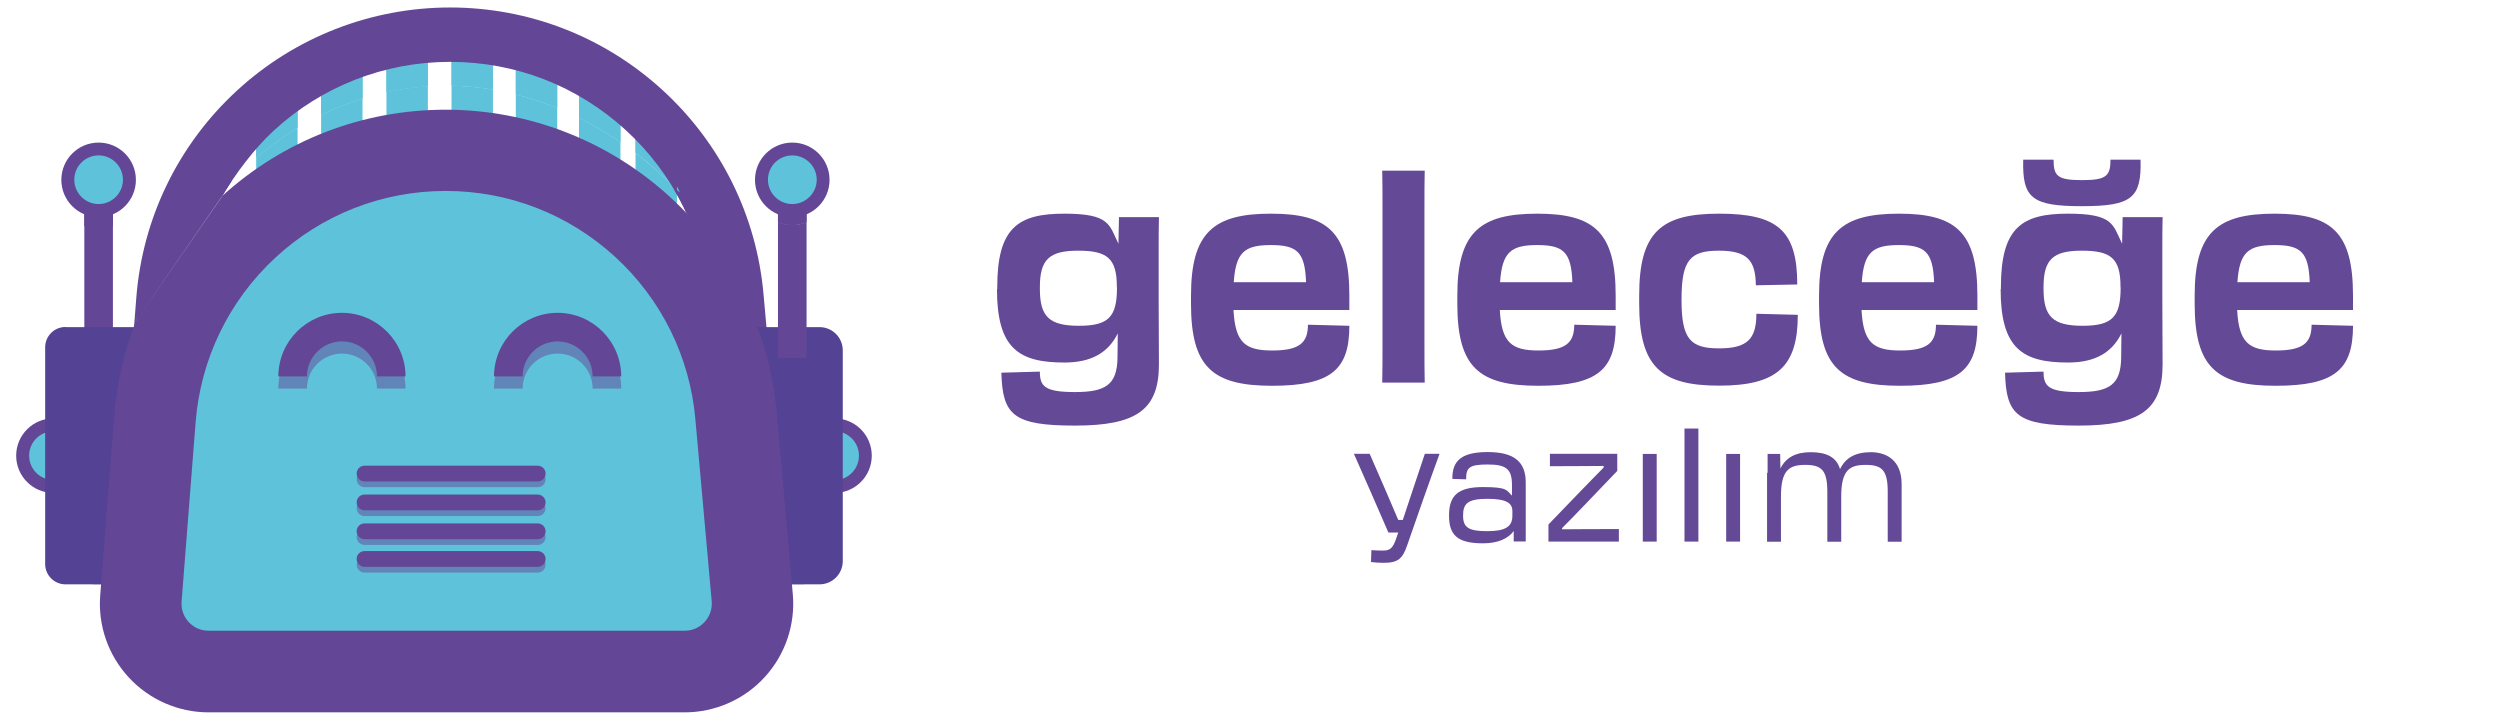<?xml version="1.0" encoding="UTF-8"?>
<svg xmlns="http://www.w3.org/2000/svg" version="1.1" viewBox="0 0 1870.9 538.6">
  <defs>
    <style>
      .cls-1 {
        fill: none;
      }

      .cls-2, .cls-3 {
        fill: #634796;
      }

      .cls-4, .cls-5 {
        opacity: .5;
      }

      .cls-4, .cls-5, .cls-6, .cls-3 {
        mix-blend-mode: multiply;
      }

      .cls-7, .cls-8, .cls-6, .cls-9 {
        fill: #5ec3da;
      }

      .cls-8 {
        stroke-width: 1.9px;
      }

      .cls-8, .cls-9 {
        stroke: #634796;
        stroke-miterlimit: 10;
      }

      .cls-10, .cls-5, .cls-6, .cls-3 {
        isolation: isolate;
      }

      .cls-5, .cls-11 {
        fill: #544394;
      }

      .cls-12 {
        fill: #644997;
      }

      .cls-9 {
        stroke-width: 9.6px;
      }
    </style>
  </defs>
  <!-- Generator: Adobe Illustrator 28.6.0, SVG Export Plug-In . SVG Version: 1.2.0 Build 709)  -->
  <g>
    <g id="Layer_1">
      <g id="Layer_1-2" data-name="Layer_1">
        <g class="cls-10">
          <g id="Layer_1-2">
            <g>
              <g class="cls-10">
                <g class="cls-10">
                  <path class="cls-12" d="M746.3,216.3v-1.5c0-44.7,15.9-54.9,50.2-54.9s33.5,8.3,40.5,22.5l.4-19.9h29.9c-.2,7.4-.2,16.5-.2,27.3v32.9c0,21.2.2,33.3.2,50,0,33.9-16.7,45.8-62.8,45.8s-54.3-7.8-55.1-39.6l28.8-.8c0,11,3.6,15.3,26.3,15.3s31.6-5.3,31.8-25.9l.2-18c-7,14.2-19.5,21.8-39.9,21.8-34.1,0-50.5-10.4-50.5-54.9h.2ZM835.8,215.1v-.6c0-21.4-7.4-26.9-29-26.9s-28.6,6.6-28.6,27.3v1.3c0,20.8,7,27.6,29.3,27.6s28.4-6.8,28.4-28.6h-.1Z"/>
                  <path class="cls-12" d="M891.3,227.6v-6.4c0-47.3,17-61.3,59.8-61.3s58.7,14,58.7,61.3v10.8h-86.7c1.3,24.4,8.7,30.3,29,30.3s26.7-5.7,26.7-19.3l31,.8c0,32.6-13.4,44.9-57.9,44.9s-60.6-14-60.6-61.3v.2ZM923.3,211.2h54.1c-.8-22.7-6.8-27.8-26.3-27.8s-26.3,5.1-27.8,27.8Z"/>
                  <path class="cls-12" d="M1034.6,157.8c0-12.5,0-22-.2-30.1h31.8c-.2,7.8-.2,17.6-.2,30.1v98.8c0,12.3,0,21,.2,29.7h-31.8c.2-8.7.2-17.4.2-29.5v-99h0Z"/>
                  <path class="cls-12" d="M1090.6,227.6v-6.4c0-47.3,17-61.3,59.8-61.3s58.7,14,58.7,61.3v10.8h-86.7c1.3,24.4,8.7,30.3,29,30.3s26.7-5.7,26.7-19.3l31,.8c0,32.6-13.4,44.9-57.9,44.9s-60.6-14-60.6-61.3v.2ZM1122.6,211.2h54.1c-.8-22.7-6.8-27.8-26.3-27.8s-26.3,5.1-27.8,27.8h0Z"/>
                  <path class="cls-12" d="M1226.7,227.6v-6.4c0-47.3,16.1-61.3,59.8-61.3s58.5,12.5,58.5,53l-31,.6c-.2-18.7-6.4-25.9-27.6-25.9s-28,6.6-28,36v1.3c0,29.3,7,35.8,28.2,35.8s27.8-7.2,27.8-25.9l31,.8c0,38.8-15.5,53-58.9,53s-59.8-14-59.8-61.3v.3Z"/>
                  <path class="cls-12" d="M1361.3,227.6v-6.4c0-47.3,17-61.3,59.8-61.3s58.7,14,58.7,61.3v10.8h-86.7c1.3,24.4,8.7,30.3,29,30.3s26.7-5.7,26.7-19.3l31,.8c0,32.6-13.4,44.9-57.9,44.9s-60.6-14-60.6-61.3v.2ZM1393.3,211.2h54.1c-.8-22.7-6.8-27.8-26.3-27.8s-26.3,5.1-27.8,27.8h0Z"/>
                  <path class="cls-12" d="M1497.4,216.3v-1.5c0-44.7,15.9-54.9,50.2-54.9s33.5,8.3,40.5,22.5l.4-19.9h29.9c-.2,7.4-.2,16.5-.2,27.3v32.9c0,21.2.2,33.3.2,50,0,33.9-16.7,45.8-62.8,45.8s-54.3-7.8-55.1-39.6l28.8-.8c0,11,3.6,15.3,26.3,15.3s31.6-5.3,31.8-25.9l.2-18c-7,14.2-19.5,21.8-39.9,21.8-34.1,0-50.5-10.4-50.5-54.9h.2ZM1601.9,119.5c.8,28.6-6.4,34.8-43.9,34.8s-44.7-6.1-43.9-34.8h22.7c0,12.3,3,15.3,21.2,15.3s21.4-3,21.4-15.3h22.5ZM1586.9,215.1v-.6c0-21.4-7.4-26.9-29-26.9s-28.6,6.6-28.6,27.3v1.3c0,20.8,7,27.6,29.3,27.6s28.4-6.8,28.4-28.6h-.1Z"/>
                  <path class="cls-12" d="M1642.4,227.6v-6.4c0-47.3,17-61.3,59.8-61.3s58.7,14,58.7,61.3v10.8h-86.7c1.3,24.4,8.7,30.3,29,30.3s26.7-5.7,26.7-19.3l31,.8c0,32.6-13.4,44.9-57.9,44.9s-60.6-14-60.6-61.3v.2ZM1674.4,211.2h54.1c-.8-22.7-6.8-27.8-26.3-27.8s-26.3,5.1-27.8,27.8h0Z"/>
                </g>
                <g class="cls-10">
                  <path class="cls-12" d="M1035.5,421.2c-3.1,0-6.4-.2-9.5-.6l.3-8.9c3.6.3,6.4.3,8.9.3,4.6,0,7-1.4,9.4-8.3l1.8-5.2h-7.4c-5.9-13.9-19-43.5-25.8-58.9h11.8l11.8,27.1c3.3,7.7,6.7,15.5,9.6,22.4h3.4c2.3-6.9,4.9-14.7,7.5-22.6l9-26.9h11c-5.7,15.4-18.4,51.5-24.1,68.1-3.5,10.4-6.9,13.5-17.8,13.5h0Z"/>
                  <path class="cls-12" d="M1084.4,385.8c0-15,6.7-21.3,25.4-21.3s17.4,2.4,21.7,6.4v-7.8c0-11.9-4-15.5-18.2-15.5s-16.1,2.6-16.1,11.1l-10.3-.3c-.2-13.5,6.7-20.1,26.4-20.1s28.5,7.2,28.5,22.7,0,13.2,0,22.7,0,12.6,0,21.5h-9v-7.8c-4.2,5.7-11.8,9.2-23,9.2-19.1,0-25.4-6.1-25.4-20.8h0ZM1131.8,386v-3.5c0-5.8-4-9.2-18.7-9.2s-18.2,3.5-18.2,12.6,4.5,11.6,18.2,11.6,18.7-3.5,18.7-11.5Z"/>
                  <path class="cls-12" d="M1211.6,405.3h-52.8v-12.8l23.9-24.8c5.8-5.9,11.5-11.9,17.4-17.8v-1.2c-5.9.1-13.8.1-16.1.1-5.8,0-14.9,0-24.1.1v-9.3h50.4v12.8l-25.1,26.2c-4.8,5-10.5,10.9-16.2,16.6v.9c5.4-.1,13-.1,14.8-.1,5.8,0,18.5,0,27.7-.1v9.3h0Z"/>
                  <path class="cls-12" d="M1229.4,354.2c0-5.9,0-10.5,0-14.5h10.4c0,4,0,8.5,0,14.4v36.3c0,6.1,0,10.4,0,14.9h-10.4c0-4.4,0-8.8,0-14.8v-36.3Z"/>
                  <path class="cls-12" d="M1260.6,335.2c0-5.9,0-10.5,0-14.5h10.4c0,4,0,8.5,0,14.4v55.3c0,6.1,0,10.4,0,14.9h-10.4c0-4.4,0-8.8,0-14.8v-55.3Z"/>
                  <path class="cls-12" d="M1291.8,354.2c0-5.9,0-10.5,0-14.5h10.4c0,4,0,8.5,0,14.4v36.3c0,6.1,0,10.4,0,14.9h-10.4c0-4.4,0-8.8,0-14.8v-36.3Z"/>
                  <path class="cls-12" d="M1322.8,353.8c0-5.3,0-9.6,0-14.1h9.4l.2,10.9c4-8.1,11.3-12.2,22.7-12.2s19.3,3.5,21.9,12.7c4.1-8.5,11.4-12.7,23.1-12.7s23,6.1,23,23.8,0,9.4,0,19.5v8.8c0,5.3,0,8.8,0,14.9h-10.4c0-4.9,0-8.5,0-14.7v-22.8c0-16.2-4.5-20-16.5-20s-18.3,3.8-18.3,23.6v19.2c0,5.3,0,8.6,0,14.7h-10.4c0-5,0-8.5,0-14.8v-22.7c0-16.2-4.5-20-16.5-20s-18.2,3.8-18.2,23.6v19.3c0,5.8,0,10,0,14.6h-10.4c0-4.8,0-9.2,0-14.6v-36.9h0Z"/>
                </g>
              </g>
              <g>
                <path class="cls-7" d="M337.9,41.7v22.4c10.6.2,21,1.2,31,2.9v-25.3h-31Z"/>
                <path class="cls-6" d="M337.9,41.7v22.4c10.6.2,21,1.2,31,2.9v-25.3h-31Z"/>
                <path class="cls-7" d="M191.7,75v43.2c9.6-8.4,20-16,31-22.7v-20.5h-31Z"/>
                <path class="cls-6" d="M191.7,75v43.2c9.6-8.4,20-16,31-22.7v-20.5h-31Z"/>
                <path class="cls-7" d="M433.3,64.3v23.8c11,5.5,21.4,11.6,31,18.2v-18.6c-9.6-8.5-20.1-16.3-31-23.3h0Z"/>
                <path class="cls-7" d="M506.6,142.1v-2.6c-7.8-14.6-18.5-28.5-31-41.3v16.1c11.7,8.9,22.1,18.3,31,27.7h0Z"/>
                <path class="cls-7" d="M464.3,57h-31v7.3c11,7,21.4,14.9,31,23.3v-30.6Z"/>
                <path class="cls-7" d="M506.6,139.5v-49.6h-31v8.4c12.6,12.7,23.2,26.6,31,41.3h0Z"/>
                <path class="cls-7" d="M240.3,55.6v30.4c10-4.9,20.4-9,31-12.3v-18.1h-31,0Z"/>
                <path class="cls-7" d="M289.2,41.7v27.3c10.2-2.2,20.6-3.7,31-4.4v-22.8h-31Z"/>
                <path class="cls-7" d="M396.2,44.5h-10.2v26.1c10.8,2.7,21.1,6.2,31,10.2v-26.1c-6.8-3.7-13.8-7.1-20.9-10.2,0,0,.1,0,.1,0Z"/>
                <path class="cls-7" d="M240.3,129h31v-55.3c-10.7,3.3-21.1,7.4-31,12.3v43h0Z"/>
                <path class="cls-7" d="M289.2,122.5h31v-58c-10.5.7-20.9,2.2-31,4.4v53.5h0Z"/>
                <path class="cls-7" d="M337.9,122.5h31v-55.5c-10.1-1.7-20.4-2.7-31-2.9v58.4Z"/>
                <path class="cls-7" d="M417,44.5h-20.9c7,3.1,14,6.5,20.9,10.2v-10.2Z"/>
                <path class="cls-7" d="M386,125.3h31v-44.5c-9.9-4-20.3-7.5-31-10.2v54.7Z"/>
                <path class="cls-7" d="M433.3,137.8h31v-31.5c-9.6-6.6-20-12.7-31-18.2v49.7Z"/>
                <path class="cls-7" d="M475.6,114.4v40.7h31v-13c-8.9-9.4-19.3-18.8-31-27.7Z"/>
                <path class="cls-6" d="M240.3,55.6v30.4c10-4.9,20.4-9,31-12.3v-18.1h-31,0Z"/>
                <path class="cls-6" d="M289.2,41.7v27.3c10.2-2.2,20.6-3.7,31-4.4v-22.8h-31Z"/>
                <path class="cls-6" d="M396.2,44.5h-10.2v26.1c10.8,2.7,21.1,6.2,31,10.2v-26.1c-6.8-3.7-13.8-7.1-20.9-10.2,0,0,.1,0,.1,0Z"/>
                <path class="cls-6" d="M433.3,64.3v23.8c11,5.5,21.4,11.6,31,18.2v-18.6c-9.6-8.5-20.1-16.3-31-23.3h0Z"/>
                <path class="cls-6" d="M506.6,142.1v-2.6c-7.8-14.6-18.5-28.5-31-41.3v16.1c11.7,8.9,22.1,18.3,31,27.7h0Z"/>
                <path class="cls-1" d="M530.9,223.8c-4.3-48.6-26.6-93.5-62.6-126.4s-82.7-51.1-131.5-51.1-96.2,18.4-132.3,51.8c-13.9,12.9-25.8,27.6-35.3,43.6,9.3-3,19.2-4.6,29.5-4.6,53.5,0,96.9,43.4,96.9,96.9s-43.4,96.9-96.9,96.9-45.7-8.6-62.5-22.9l-3.9,50.2c-.7,8.3,2.1,16.3,7.8,22.5,5.7,6.1,13.4,9.5,21.8,9.5h351.5c8.4,0,16.2-3.4,21.9-9.6s8.4-14.3,7.7-22.7l-12-134.2h-.1Z"/>
                <path class="cls-2" d="M583.4,354.4l-12-134.2c-5.2-58.8-32.1-113-75.6-152.8C452.2,27.5,395.8,5.6,336.8,5.6s-116.3,22.2-159.9,62.6c-43.7,40.4-70.3,95.3-74.9,154.6l-10.3,132.4c-1.5,19.5,5.2,38.9,18.5,53.3s32.1,22.6,51.7,22.6h351.5c19.7,0,38.6-8.3,51.9-22.9,13.3-14.5,19.9-34.1,18.2-53.8h-.1ZM535.2,380.7c-5.7,6.2-13.5,9.6-21.9,9.6H161.8c-8.4,0-16.1-3.4-21.8-9.5s-8.5-14.1-7.8-22.5l3.9-50.2c-21-17.8-37.2-38.8-34.2-68.3,4.1-39.1,30.2-80.8,64.7-93.6,9.5-16,23.9-35.2,37.9-48.1,36.1-33.4,83.1-51.8,132.3-51.8s95.5,18.1,131.5,51.1c36,32.9,58.2,77.8,62.6,126.4l12,134.2c.7,8.4-2,16.5-7.7,22.7h0Z"/>
                <path class="cls-7" d="M191.7,148h31v-52.5c-11,6.7-21.4,14.2-31,22.7v29.8Z"/>
                <path class="cls-6" d="M509.5,145.3c-.9-1.9-1.9-3.9-2.9-5.8v2.6c1,1,2,2.1,2.9,3.1h0Z"/>
                <path class="cls-8" d="M509.9,499.8H158.4c-29.2,0-52.1-24.8-49.9-53.9l10.3-132.4c8.8-112,102.2-198.4,214.5-198.4h0c111.4,0,204.4,85.1,214.3,196.1l12,134.2c2.6,29.3-20.4,54.5-49.8,54.5h.1Z"/>
                <path class="cls-6" d="M141.7,368.9c0-107.8,104-197.7,211.8-197.7s108.3,24.4,144,63.4c-34.2-56.4-96.2-94.1-167-94.1-107.8,0-195.2,87.4-195.2,195.2s-45.2,97-13.4,131.8c-17.9-29.5,19.8-61.6,19.8-98.6Z"/>
                <rect class="cls-2" x="63.1" y="134.6" width="21.4" height="133.3"/>
                <g>
                  <circle class="cls-7" cx="40" cy="341" r="23.1"/>
                  <path class="cls-2" d="M40,368.9c-15.4,0-27.9-12.5-27.9-27.9s12.5-27.9,27.9-27.9,27.9,12.5,27.9,27.9-12.5,27.9-27.9,27.9ZM40,322.8c-10.1,0-18.2,8.2-18.2,18.2s8.2,18.2,18.2,18.2,18.2-8.2,18.2-18.2-8.2-18.2-18.2-18.2Z"/>
                </g>
                <circle class="cls-9" cx="624.5" cy="341" r="23.1"/>
                <path class="cls-11" d="M563.1,244.8h50.2c9.6,0,17.4,7.8,17.4,17.4v157.7c0,9.6-7.8,17.4-17.4,17.4h-50.2v-192.5h0Z"/>
                <path class="cls-11" d="M49,244.8h56.3v192.5h-56.3c-8.4,0-15.2-6.8-15.2-15.2v-162.2c0-8.4,6.8-15.2,15.2-15.2h0Z"/>
                <rect class="cls-5" x="69.5" y="245.4" width="63.4" height="191.9"/>
                <rect class="cls-5" x="538.1" y="245.4" width="63.4" height="191.9"/>
                <circle class="cls-7" cx="592.9" cy="134.6" r="23.1"/>
                <path class="cls-2" d="M582.2,166.2v101.6h21.4v-101.6c-3.3,1.4-6.9,2.1-10.7,2.1s-7.4-.8-10.7-2.1h0Z"/>
                <path class="cls-3" d="M592.9,158.8c-4,0-7.7-1.3-10.7-3.5v11c3.3,1.4,6.9,2.1,10.7,2.1s7.4-.8,10.7-2.1v-11c-3,2.2-6.7,3.5-10.7,3.5Z"/>
                <g class="cls-4">
                  <path class="cls-2" d="M303.5,290.8h-21.4c0-14.5-11.8-26.2-26.2-26.2s-26.2,11.8-26.2,26.2h-21.4c0-26.3,21.4-47.6,47.6-47.6s47.6,21.4,47.6,47.6h0Z"/>
                </g>
                <g class="cls-4">
                  <path class="cls-2" d="M464.9,290.8h-21.4c0-14.5-11.8-26.2-26.2-26.2s-26.2,11.8-26.2,26.2h-21.4c0-26.3,21.4-47.6,47.6-47.6s47.6,21.4,47.6,47.6Z"/>
                </g>
                <g class="cls-4">
                  <path class="cls-2" d="M402.4,364.6h-129.6c-3.2,0-5.9-2.6-5.9-5.9s2.6-5.9,5.9-5.9h129.6c3.2,0,5.9,2.6,5.9,5.9s-2.6,5.9-5.9,5.9Z"/>
                  <path class="cls-2" d="M402.4,386.2h-129.6c-3.2,0-5.9-2.6-5.9-5.9s2.6-5.9,5.9-5.9h129.6c3.2,0,5.9,2.6,5.9,5.9s-2.6,5.9-5.9,5.9Z"/>
                  <path class="cls-2" d="M402.4,407.8h-129.6c-3.2,0-5.9-2.6-5.9-5.9s2.6-5.9,5.9-5.9h129.6c3.2,0,5.9,2.6,5.9,5.9s-2.6,5.9-5.9,5.9Z"/>
                  <path class="cls-2" d="M402.4,428.5h-129.6c-3.2,0-5.9-2.6-5.9-5.9s2.6-5.9,5.9-5.9h129.6c3.2,0,5.9,2.6,5.9,5.9s-2.6,5.9-5.9,5.9Z"/>
                </g>
                <g>
                  <path class="cls-2" d="M402.4,360.3h-129.6c-3.2,0-5.9-2.6-5.9-5.9s2.6-5.9,5.9-5.9h129.6c3.2,0,5.9,2.6,5.9,5.9s-2.6,5.9-5.9,5.9Z"/>
                  <path class="cls-2" d="M402.4,381.9h-129.6c-3.2,0-5.9-2.6-5.9-5.9s2.6-5.9,5.9-5.9h129.6c3.2,0,5.9,2.6,5.9,5.9s-2.6,5.9-5.9,5.9Z"/>
                  <path class="cls-2" d="M402.4,403.5h-129.6c-3.2,0-5.9-2.6-5.9-5.9s2.6-5.9,5.9-5.9h129.6c3.2,0,5.9,2.6,5.9,5.9s-2.6,5.9-5.9,5.9Z"/>
                  <path class="cls-2" d="M402.4,424.2h-129.6c-3.2,0-5.9-2.6-5.9-5.9s2.6-5.9,5.9-5.9h129.6c3.2,0,5.9,2.6,5.9,5.9s-2.6,5.9-5.9,5.9Z"/>
                </g>
                <path class="cls-2" d="M303.5,281.7h-21.4c0-14.5-11.8-26.2-26.2-26.2s-26.2,11.8-26.2,26.2h-21.4c0-26.3,21.4-47.6,47.6-47.6s47.6,21.4,47.6,47.6h0Z"/>
                <path class="cls-2" d="M464.9,281.7h-21.4c0-14.5-11.8-26.2-26.2-26.2s-26.2,11.8-26.2,26.2h-21.4c0-26.3,21.4-47.6,47.6-47.6s47.6,21.4,47.6,47.6Z"/>
                <path class="cls-3" d="M592.9,158.8c-4,0-7.7-1.3-10.7-3.5v11c3.3,1.4,6.9,2.1,10.7,2.1s7.4-.8,10.7-2.1v-11c-3,2.2-6.7,3.5-10.7,3.5Z"/>
                <path class="cls-2" d="M592.9,162.5c-15.4,0-27.9-12.5-27.9-27.9s12.5-27.9,27.9-27.9,27.9,12.5,27.9,27.9-12.5,27.9-27.9,27.9ZM592.9,116.3c-10.1,0-18.2,8.2-18.2,18.2s8.2,18.2,18.2,18.2,18.3-8.2,18.3-18.2-8.2-18.2-18.3-18.2Z"/>
                <path class="cls-3" d="M73.8,161.6c-4,0-7.7-1.3-10.7-3.5v11c3.3,1.4,6.9,2.1,10.7,2.1s7.4-.8,10.7-2.1v-11c-3,2.2-6.7,3.5-10.7,3.5Z"/>
                <g>
                  <circle class="cls-7" cx="73.8" cy="134.6" r="23.1"/>
                  <path class="cls-2" d="M73.8,162.5c-15.4,0-27.9-12.5-27.9-27.9s12.5-27.9,27.9-27.9,27.9,12.5,27.9,27.9-12.5,27.9-27.9,27.9ZM73.8,116.3c-10.1,0-18.2,8.2-18.2,18.2s8.2,18.2,18.2,18.2,18.2-8.2,18.2-18.2-8.2-18.2-18.2-18.2Z"/>
                </g>
                <path class="cls-2" d="M101.9,239.8c-8.9,22.7-14.4,46.7-16.4,71.5l-10.5,134.2c-1.8,22.5,6,44.9,21.4,61.5,15.3,16.6,37.1,26.1,59.6,26.1h356.4c22.7,0,44.6-9.6,59.9-26.4,15.4-16.8,23-39.4,21-62l-12.1-136c-5.5-62-33.9-119.3-79.9-161.4-46-42-105.6-65.2-167.8-65.2s-121,22.8-166.8,64.2M166.6,146.2c-39.1,12.5-64.7,50.3-64.7,93.6M527.3,465.4c-2.2,2.5-7.2,6.6-14.9,6.6H156c-7.7,0-12.6-4.1-14.8-6.5s-5.9-7.6-5.3-15.3l10.5-134.2c3.7-47.2,24.9-91,59.7-123.2s80-49.9,127.4-49.9,92,17.5,126.7,49.2,56.1,75,60.2,121.8l12.2,136c.7,7.7-3,13-5.2,15.4"/>
                <path class="cls-3" d="M173.4,135.5c-2.9,4.3-6.1,9.4-6.9,11-.7.6-1.8,1.6-2.5,2.3-27.9,25.8-48.3,56.9-61.9,91.5,0-1.9,0-3.8-.2-5.7-.5-32.8,23.4-81,71.5-99h0Z"/>
                <path class="cls-3" d="M504.5,141.9c1.7,3.2,3.9,6.6,7.2,13.3.8,1.7,2.1,5.2,4.4,6.7,27.9,25.8,39.8,48.5,53.3,83.2,0-1.9,0-3.8.2-5.7.5-32.8-16.9-79.3-65-97.4h-.1Z"/>
              </g>
            </g>
          </g>
        </g>
      </g>
    </g>
  </g>
</svg>